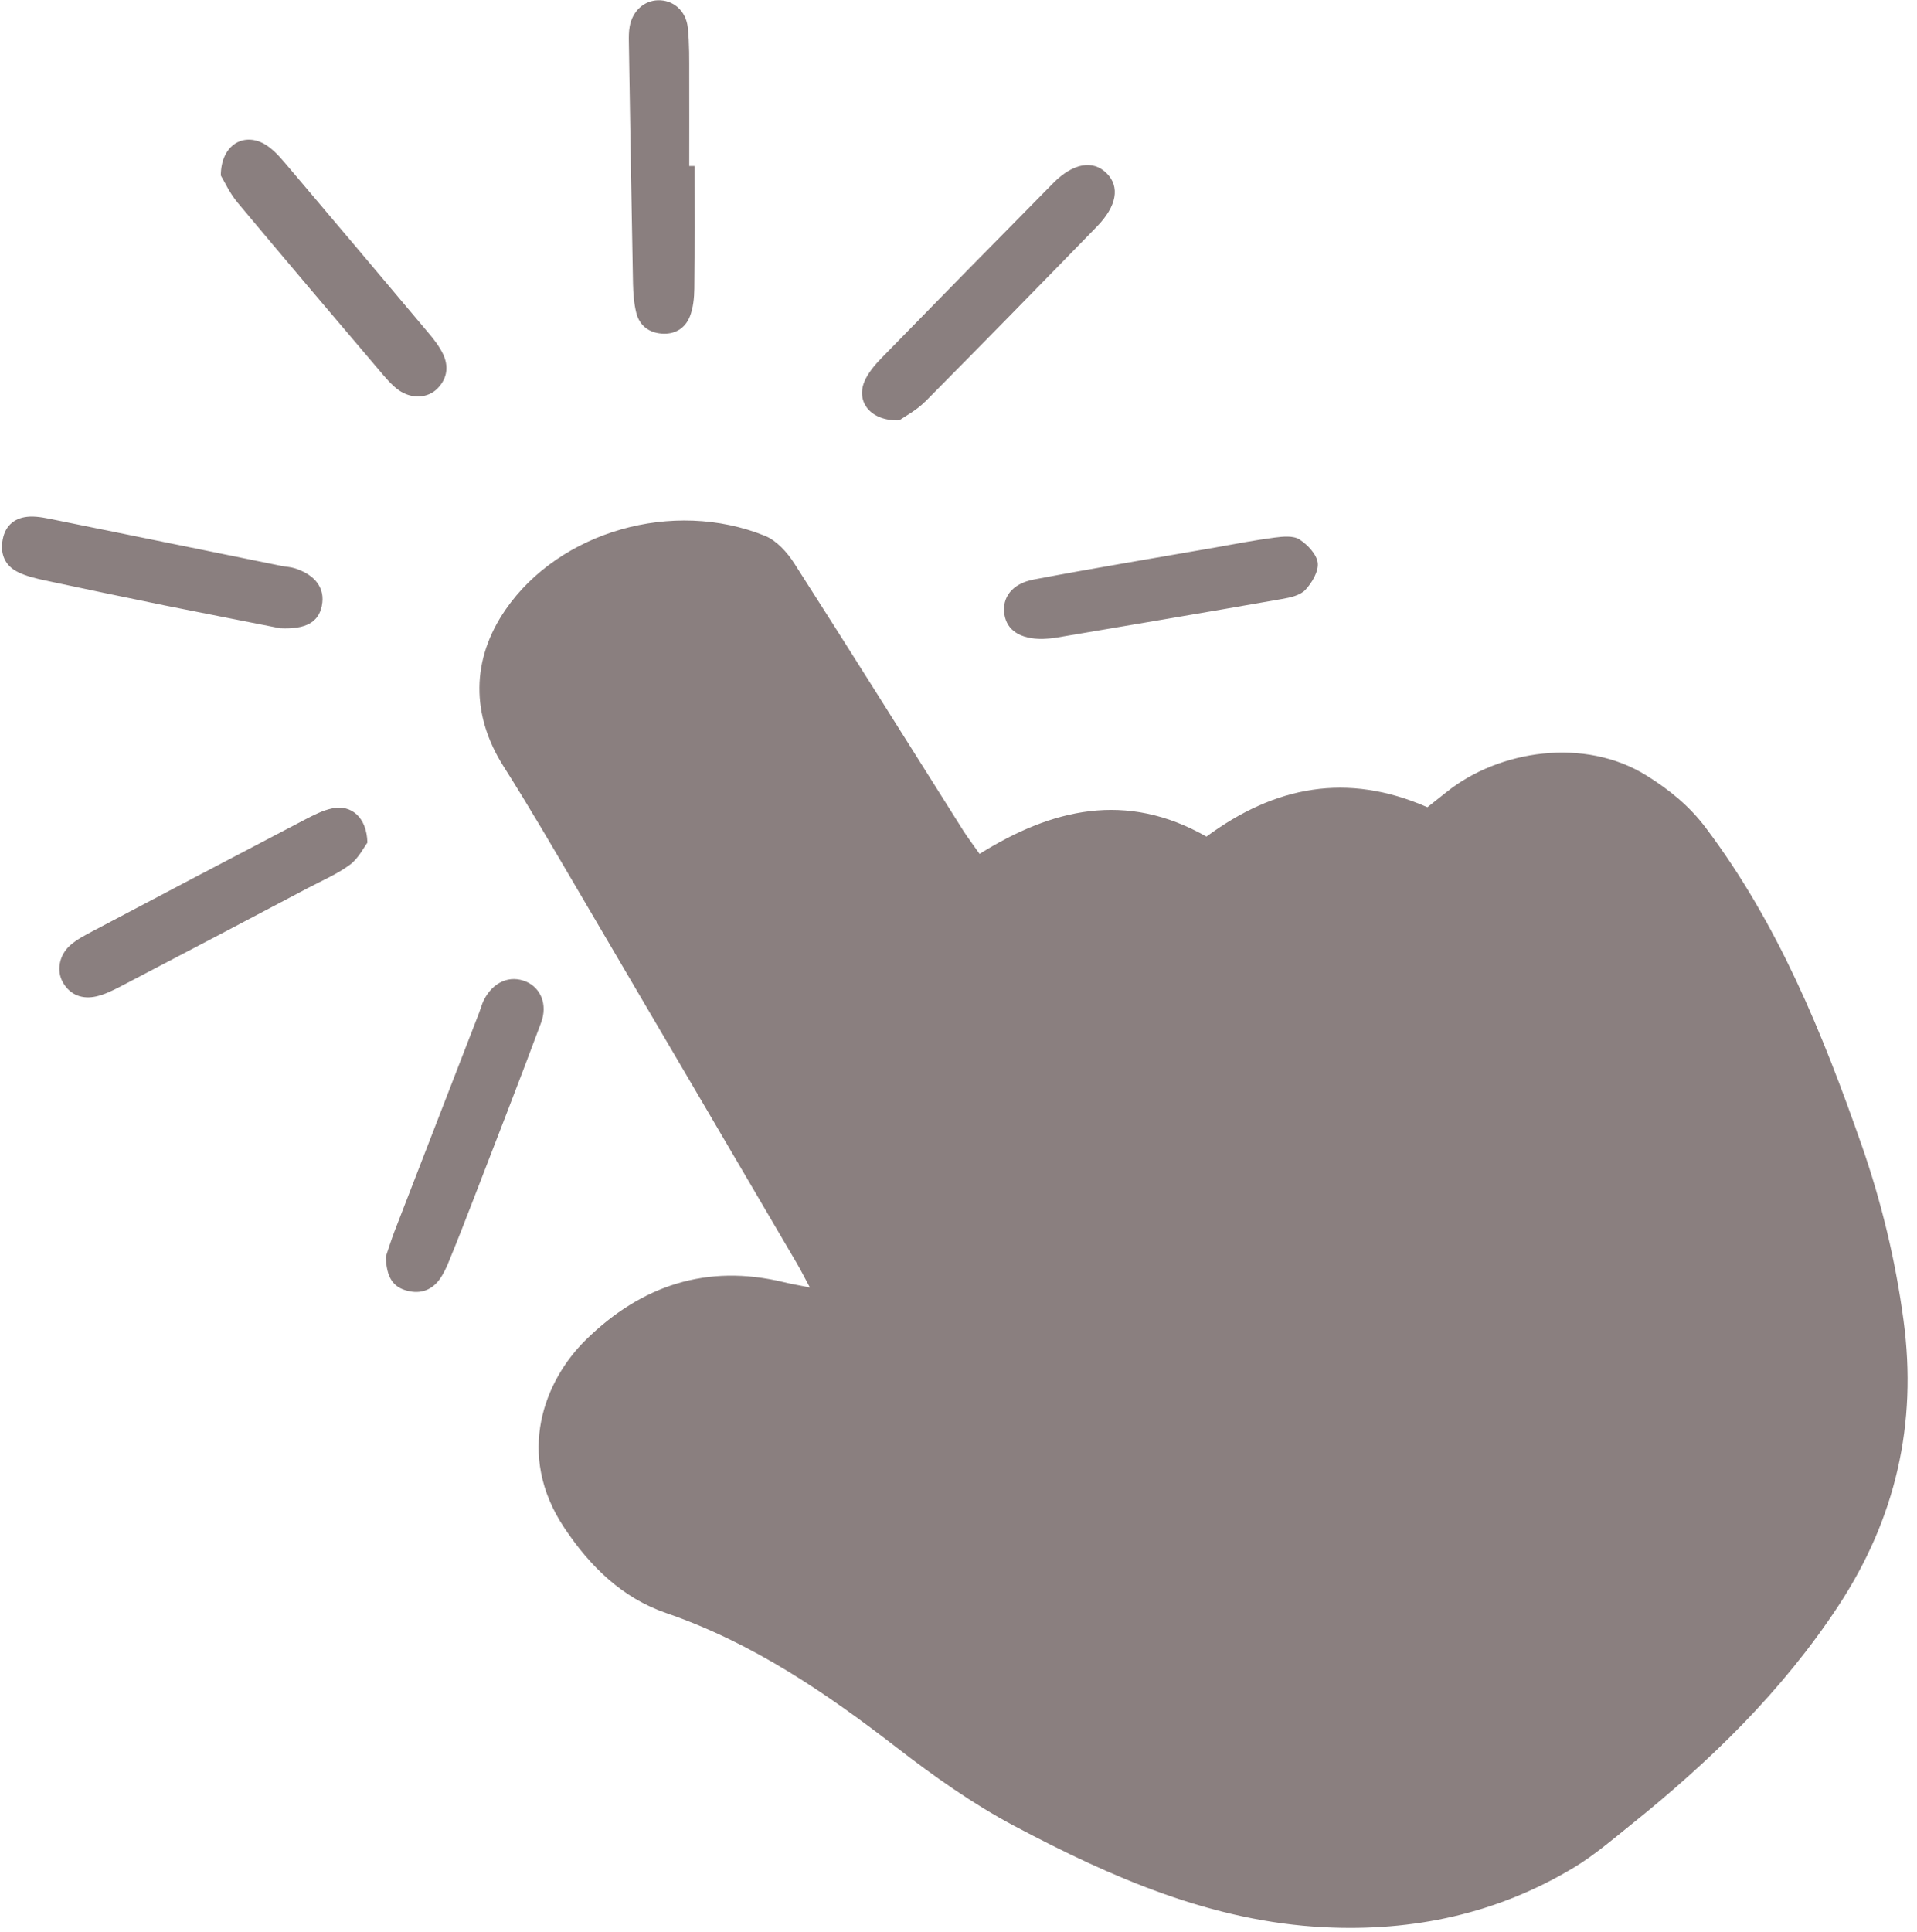 <?xml version="1.0" encoding="UTF-8" standalone="no"?><svg xmlns="http://www.w3.org/2000/svg" xmlns:xlink="http://www.w3.org/1999/xlink" data-name="Layer 1" fill="#8a7f7f" height="163.1" preserveAspectRatio="xMidYMid meet" version="1" viewBox="55.5 68.6 161.9 163.1" width="161.9" zoomAndPan="magnify"><g id="change1_1"><path d="M157.39,139.24c5.78-4.27,11.89-5.45,18.66-2.48,.54-.43,1.09-.86,1.64-1.3,4.43-3.54,11.66-4.62,16.86-1.38,1.97,1.23,3.63,2.58,5.02,4.43,6.09,8.09,9.85,17.33,13.15,26.77,1.67,4.79,2.86,9.72,3.54,14.79,1.18,8.77-.67,16.77-5.5,24.12-4.74,7.21-10.85,13.14-17.54,18.5-1.55,1.25-3.08,2.56-4.78,3.59-6.49,3.91-13.58,5.43-21.12,5.05-9.49-.48-17.96-4.21-26.17-8.56-3.5-1.86-6.8-4.2-9.94-6.63-5.99-4.63-12.18-8.84-19.42-11.33-3.74-1.28-6.44-3.93-8.62-7.19-4.18-6.24-1.67-12.49,1.82-15.9,4.67-4.58,10.2-6.43,16.7-4.86,.6,.15,1.22,.25,2.21,.45-.46-.86-.76-1.45-1.09-2.02-6.2-10.56-12.39-21.13-18.6-31.69-2.02-3.44-4.03-6.9-6.17-10.27-2.76-4.34-2.76-9.03,.16-13.26,4.56-6.6,14.13-9.37,21.9-6.23,.99,.4,1.89,1.4,2.49,2.34,4.8,7.49,9.51,15.03,14.26,22.55,.38,.6,.82,1.17,1.38,1.97,6.08-3.79,12.35-5.34,19.16-1.46Zm-73.84-2.38c-.78,.16-1.53,.55-2.25,.92-6.01,3.14-12.02,6.3-18.02,9.47-.64,.34-1.29,.68-1.83,1.15-.97,.84-1.21,2.2-.61,3.2,.64,1.06,1.66,1.39,2.81,1.13,.69-.16,1.36-.49,2-.82,5.29-2.76,10.58-5.54,15.86-8.33,1.2-.63,2.47-1.17,3.55-1.97,.72-.54,1.17-1.46,1.47-1.86-.05-2.14-1.36-3.23-2.98-2.9Zm30.16-54.24c0-2.54,.01-5.07,0-7.61,0-1.36,.02-2.73-.12-4.07-.15-1.45-1.25-2.36-2.53-2.32-1.18,.04-2.14,.91-2.38,2.21-.08,.44-.08,.9-.07,1.35,.11,6.8,.22,13.6,.35,20.39,.02,.81,.08,1.64,.27,2.42,.26,1.07,1.03,1.69,2.14,1.78,1.12,.09,1.99-.44,2.39-1.44,.29-.73,.37-1.58,.38-2.38,.04-3.44,.02-6.89,.02-10.33-.14,0-.28,0-.42,0Zm-24.04,94.9c1.14,.38,2.18,.13,2.92-.85,.37-.5,.64-1.1,.87-1.68,.69-1.68,1.35-3.37,2-5.06,1.92-4.99,3.88-9.98,5.74-14.99,.57-1.54-.05-2.93-1.26-3.45-1.38-.59-2.8,.02-3.58,1.56-.16,.32-.25,.68-.38,1.02-2.39,6.17-4.78,12.35-7.17,18.52-.29,.76-.53,1.54-.73,2.13,.06,1.36,.37,2.4,1.59,2.8Zm43.95-74.99c4.86-4.9,9.69-9.84,14.51-14.79,1.7-1.74,1.97-3.38,.83-4.51-1.15-1.15-2.83-.87-4.51,.83-4.85,4.91-9.69,9.84-14.51,14.78-.56,.58-1.12,1.24-1.43,1.96-.73,1.72,.5,3.37,2.94,3.29,.47-.33,1.44-.83,2.17-1.57Zm-50.94,17.21c.3-1.45-.54-2.61-2.3-3.16-.34-.11-.71-.12-1.07-.19-6.38-1.3-12.77-2.6-19.15-3.89-.7-.14-1.43-.31-2.14-.28-1.2,.05-2.06,.69-2.29,1.93-.23,1.19,.17,2.2,1.26,2.74,.72,.36,1.53,.55,2.32,.72,3.36,.72,6.73,1.42,10.1,2.11,3.37,.68,6.75,1.33,9.76,1.93,2.19,.1,3.23-.53,3.51-1.89Zm-7.12-34.04c4.06,4.86,8.16,9.69,12.26,14.51,.41,.48,.84,.97,1.35,1.33,1.07,.76,2.43,.7,3.25-.11,.87-.87,1-1.92,.47-2.99-.32-.64-.77-1.22-1.24-1.77-4.02-4.78-8.04-9.55-12.08-14.31-.52-.61-1.1-1.25-1.79-1.63-1.78-.96-3.63,.17-3.63,2.69,.3,.49,.74,1.48,1.41,2.28Zm68.91,36.78c6.43-1.09,12.86-2.17,19.28-3.3,.7-.12,1.55-.3,1.99-.77,.56-.6,1.13-1.56,1.05-2.28-.09-.73-.86-1.54-1.54-1.98-.53-.34-1.4-.25-2.1-.16-1.7,.22-3.4,.55-5.09,.85-5.08,.89-10.18,1.73-15.25,2.69-1.86,.35-2.71,1.54-2.48,2.97,.22,1.32,1.32,2.05,3.19,2.05,.23-.02,.59-.02,.95-.08Z"/></g></svg>